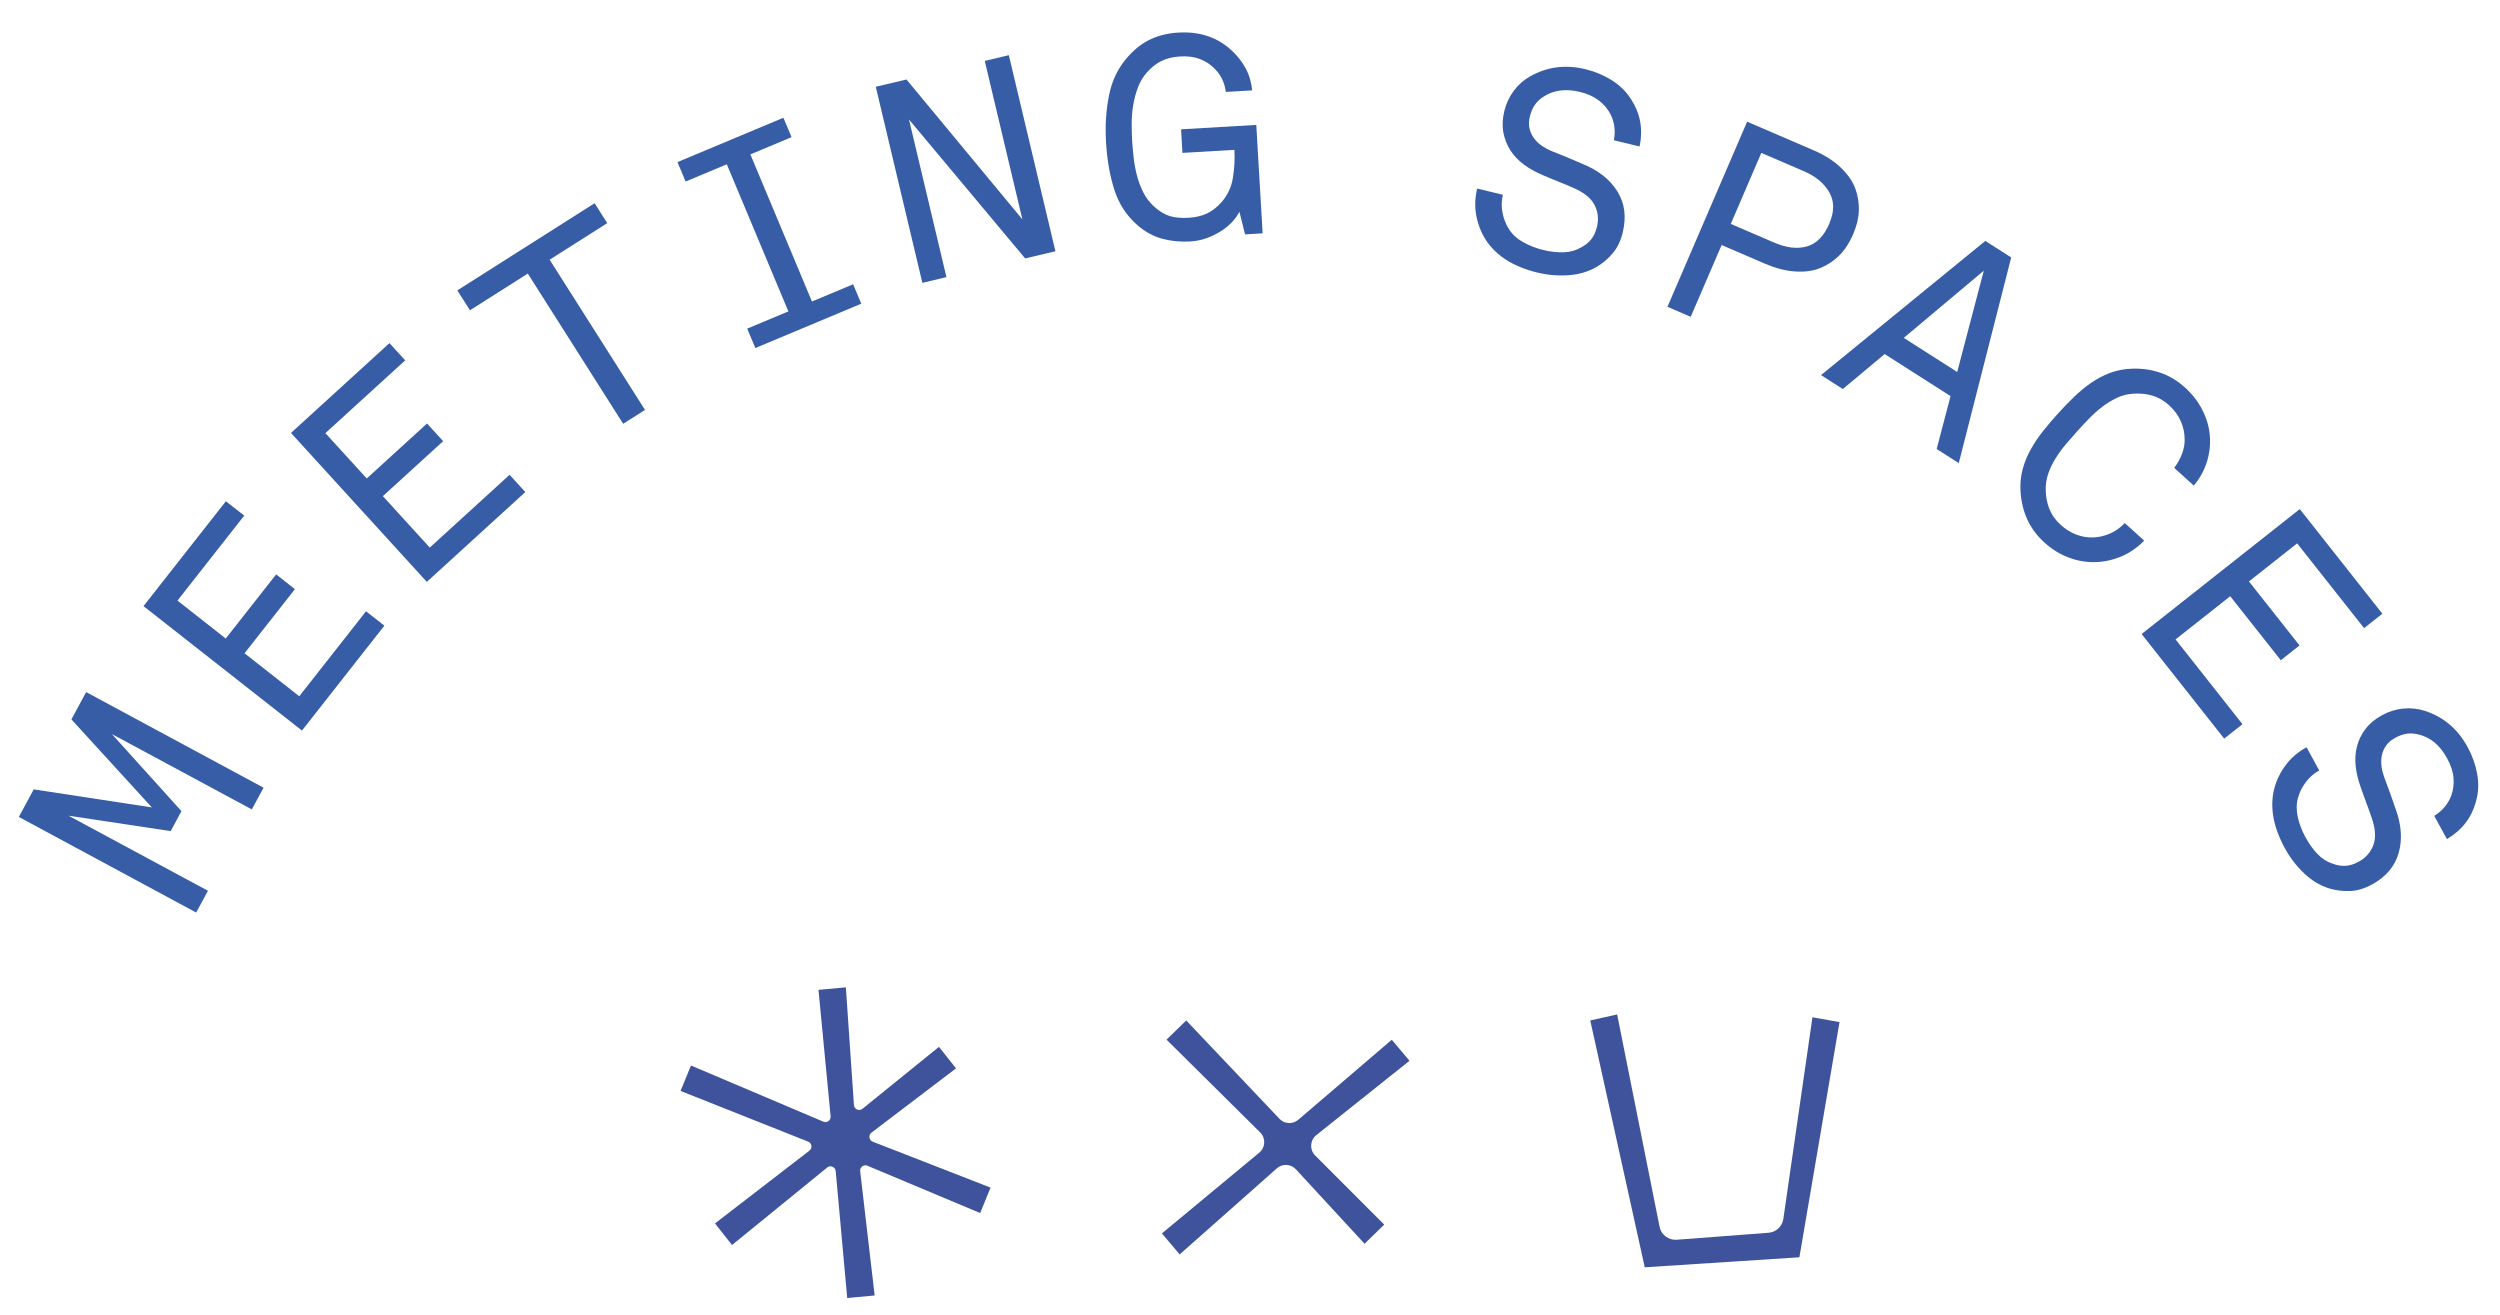 <?xml version="1.0" encoding="UTF-8"?>
<svg id="Layer_1" xmlns="http://www.w3.org/2000/svg" version="1.1" viewBox="0 0 4019 2114">
  <!-- Generator: Adobe Illustrator 29.0.1, SVG Export Plug-In . SVG Version: 2.1.0 Build 192)  -->
  <defs>
    <style>
      .st0 {
        fill: #365da6;
      }

      .st1 {
        fill: #3e539b;
      }
    </style>
  </defs>
  <g>
    <g>
      <path class="st1" d="M1536.9,1717.6l-27.4-34.7-123,99.6c-5.3,4.3-13.3.8-13.7-6l-13-189.3-44,4.1,19.5,203.3c.6,6.4-5.8,11.1-11.7,8.6l-212.8-90.3-16.7,40.9,205.1,81.5c6.1,2.4,7.2,10.5,2,14.5l-151.8,117,27.4,34.7,153-124.6c5.2-4.3,13.1-.9,13.7,5.8l18.5,204,44.1-4.1-23.3-199.8c-.7-6.4,5.7-11.3,11.6-8.8l181.3,76.1,16.7-40.9-189.4-73.8c-6.1-2.4-7.3-10.6-2-14.6l136-103.4Z"/>
      <path class="st1" d="M2193.6,1999.5l31.7-30.8-111.1-111.2c-9.2-9.2-8.4-24.4,1.8-32.6l149.9-119.6-28.5-33.8-150.4,128.7c-8.9,7.6-22.1,6.9-30.1-1.6l-149.9-158.1-31.7,30.8,150.6,149.2c9.2,9.1,8.5,24.2-1.4,32.4l-156.6,129.9,28.5,33.8,156.3-138.4c8.9-7.9,22.5-7.2,30.6,1.6l110.4,119.7Z"/>
    </g>
    <path class="st1" d="M2913.7,1635.3l-46.8,324.3c-1.8,12.1-11.7,21.3-23.9,22.2l-147.5,11.2c-13.2,1-25.1-8-27.6-21l-68.2-341.2-43.2,9.7,87.6,396.8,248.6-16.1,64.5-378.1-43.6-7.7Z"/>
  </g>
  <g>
    <path class="st0" d="M404.8,1301.2l-224.9-121.1,111.8,123.9-17.3,32.1-164.2-24.8,224.1,120.7-18.9,35L30.3,1313.3l23.9-44.3,189.9,29-129.3-141.5,23.7-43.9,285.2,153.7-18.9,35Z"/>
    <path class="st0" d="M485.5,1174.5l-254.8-200.1,132.4-168.6,29.5,23.1-107.3,136.6,77.6,61,81-103.1,30.2,23.7-81,103.1,88,69.1,107.3-136.6,29.5,23.1-132.4,168.6Z"/>
    <path class="st0" d="M686.1,935.4l-218.3-239.4,158.3-144.4,25.3,27.7-128.3,117,66.5,72.9,96.9-88.4,25.9,28.4-96.9,88.4,75.4,82.7,128.3-117,25.3,27.7-158.3,144.4Z"/>
    <path class="st0" d="M883.6,417.5l153.3,241.5-35.1,22.3-153.3-241.5-93,59-20.3-32,220.7-140.1,20.3,32-92.6,58.8Z"/>
    <path class="st0" d="M1214.3,559.5l-13.1-31.2,66.2-27.7-99-236.5-66.2,27.7-13.1-31.2,170.3-71.3,13.1,31.2-66.2,27.7,99,236.5,66.2-27.7,13.1,31.2-170.3,71.3Z"/>
    <path class="st0" d="M1648.1,415.5l-186.8-223.4,60.2,253.4-38.7,9.2-74.9-315.2,49.4-11.7,186.3,224.9-60.5-254.8,38.7-9.2,74.9,315.2-48.6,11.5Z"/>
    <path class="st0" d="M2001.5,376.6l-9-36.1c-3,5.7-6.8,10.9-11.2,15.8-4.5,4.8-9.6,9.3-15.5,13.3-7.3,5-15.4,9.2-24.2,12.6-8.8,3.4-18.4,5.4-28.7,6-15.8.9-30.8-.6-44.9-4.5-14.1-3.9-27.3-11.1-39.5-21.7-17.4-15.2-29.7-34-37-56.7-7.3-22.6-11.8-48.5-13.5-77.7-1.5-25.8.1-50.8,5-74.9,4.8-24.1,15.1-44.8,30.9-62.2,10.9-12.2,22.9-21.4,36.1-27.5,13.2-6.1,28-9.7,44.5-10.6,35.9-2.1,65.5,8.5,88.8,31.9,8.1,8.1,14.7,17,19.9,26.8,5.2,9.8,8.4,21.2,9.8,34.2l-42.4,2.5c-1.9-16.1-8.9-29.5-21.1-40.4-6.8-6-14.3-10.4-22.8-13.3-8.4-2.9-18.4-4-29.9-3.3-10.9.6-20.7,3-29.1,7-8.5,4-16.4,10.2-23.9,18.6-6.3,7.1-11.2,15.2-14.6,24.4-3.4,9.2-5.9,18.7-7.5,28.4-1.6,9.7-2.4,19.4-2.4,29,0,9.6.2,18.7.7,27.2.5,8.2,1.2,17.1,2.3,26.6,1,9.6,2.7,19.1,5.1,28.8,2.4,9.6,5.8,18.8,10.1,27.6,4.3,8.8,10,16.4,17.1,23,8.7,8,17.3,13.3,25.7,15.9,8.4,2.6,18.5,3.5,30.4,2.8,11.6-.7,21.5-3,29.8-7,8.3-4,15.9-9.9,22.8-17.6,10-11.3,16.3-24.4,18.7-39.6,2.5-15.1,3.3-30.1,2.4-45l-83.5,4.9-2.2-37.9,120.9-7.1,10.2,174.3-28.3,1.7Z"/>
    <path class="st0" d="M2608.7,373.7c-3.2,13.3-8.5,24.3-15.8,33.1-7.3,8.7-15.7,16-25.3,21.8-13.5,8-28.8,12.6-45.7,13.8-16.9,1.2-33.8-.2-50.7-4.3-37.9-9.2-65.2-26.4-82-51.5-7.8-11.9-13-25-15.8-39.4-2.8-14.3-2.3-29,1.3-44.1l41.3,10c-2.3,9.5-2.5,19.1-.6,28.8,1.9,9.7,5.3,18.5,10.3,26.3,5.4,8.5,13.1,15.6,22.9,21.1,9.8,5.5,20.3,9.6,31.6,12.4,12.1,3,23.3,4.3,33.6,3.9,10.3-.3,19.8-3,28.5-8.1,6.1-3.2,11.3-7.4,15.5-12.5,4.2-5.1,7.4-11.9,9.5-20.5,3-12.4,1.7-24.2-4.1-35.3-5.8-11.1-17.6-20.4-35.5-27.9-8.2-3.6-16-6.8-23.3-9.7-7.3-2.9-15.1-6.1-23.3-9.7-11.4-4.7-21.6-10.3-30.7-16.9-9.1-6.6-16.4-14.3-22.1-23-5.7-8.8-9.5-18.5-11.5-29.1-2-10.7-1.4-22.2,1.6-34.6,2.9-11.8,7.9-22.6,15.1-32.3,7.2-9.7,16.1-17.5,26.6-23.4,27.2-15.3,56.8-19.1,88.8-11.3,15.4,3.7,29.5,9.7,42.5,17.9,12.9,8.2,23.3,18.5,31.2,31.1,14.5,22.7,19,47.7,13.2,75.2l-41.3-10c2.8-15.3.9-29.4-5.7-42.3-4.3-8.2-10.4-15.5-18.5-21.7-8.1-6.2-18.3-10.8-30.7-13.8-11.3-2.7-21.9-3.4-31.9-2.1-10,1.3-19.4,5-28.1,11-5.3,3.7-9.6,8-12.8,12.9-3.2,4.9-5.7,10.8-7.4,17.9-1.7,7.1-1.9,13.6-.5,19.4,1.4,5.8,3.8,11,7.2,15.6,3.4,4.6,7.6,8.6,12.6,12,5,3.4,10.3,6.3,16,8.6,8.6,3.3,16.9,6.7,24.8,10,8,3.3,16.1,6.8,24.3,10.4,25.4,10.3,44.1,24.9,56.1,44,12,19.1,14.9,41.2,8.8,66.3Z"/>
    <path class="st0" d="M2979.6,375.6c-6.3,14.6-13.9,26.3-22.9,35.2-9,8.9-19.3,15.7-30.9,20.3-11.6,4.6-25.1,6.4-40.3,5.3-15.3-1.1-31.2-5.2-47.7-12.3l-70.1-30.2-49.7,115.4-37.4-16.1,128.1-297.6,107,46.1c17.6,7.6,32.1,16.8,43.5,27.7,11.4,10.9,19.3,22.4,23.7,34.6,3.9,11,5.7,22.4,5.4,34.2-.3,11.8-3.2,24.3-8.9,37.5ZM2940.9,359c8.2-19,8.1-35.7-.3-50.1-8.4-14.4-21.8-25.6-40.3-33.5l-68.8-29.6-49.1,114.2,69.3,29.8c20.1,8.7,37.9,10.8,53.3,6.3,15.4-4.5,27.4-16.8,36.1-37Z"/>
    <path class="st0" d="M3113.4,721.8l22.3-85-105.9-67.6-67.3,56.2-35-22.4,264.1-215.7,41.6,26.6-84.3,330.6-35.4-22.6ZM3189.2,435.1l-128.7,108.1,85.9,54.8,42.8-163Z"/>
    <path class="st0" d="M3446.8,869.3c-11.1,11.3-23.5,19.8-37.2,25.5-13.7,5.6-27.7,8.6-41.9,8.9-14.2.3-28.3-2.2-42.3-7.5-14-5.2-26.8-13.2-38.5-23.8-12.2-11-21.4-23.4-27.7-37.1-6.3-13.7-9.9-28.6-11-44.8-.8-12.7.3-24.7,3.4-36.1,3.1-11.4,7.5-22.2,13.3-32.4,5.7-10.2,12.4-20.1,20-29.6,7.6-9.5,15.4-18.7,23.4-27.5,8-8.8,16.3-17.5,25.1-26,8.7-8.5,17.9-16.1,27.5-22.9,9.6-6.7,19.9-12.2,30.9-16.4,11-4.2,22.9-6.5,35.6-6.9,16.1-.6,31.3,1.6,45.6,6.5,14.3,4.9,27.5,12.9,39.7,23.9,11.5,10.4,20.7,22.2,27.5,35.4,6.8,13.1,10.9,26.7,12.2,40.6,1.3,14,0,28-4.2,42.1-4.2,14.1-11.3,27.3-21.5,39.4l-31.5-28.5c5.5-7,9.7-14.6,12.8-23,3-8.3,4.4-16.2,4-23.5,0-9.9-2.2-19.5-6.3-28.8-4.1-9.3-10.4-17.7-18.7-25.3-8.1-7.4-17-12.5-26.5-15.4-9.5-2.9-19.8-3.9-30.7-3.2-9.5.5-18.4,2.7-26.7,6.7-8.3,4-16.2,8.8-23.5,14.4-7.4,5.6-14.4,11.9-21.1,18.8-6.7,6.9-13,13.6-18.9,20.2-5.9,6.6-12,13.5-18.2,20.8-6.2,7.3-11.8,14.9-16.7,22.8-4.9,7.9-8.9,16.1-11.9,24.7-3,8.6-4.4,17.7-4.1,27.4.3,11,2.4,21.1,6.2,30.3,3.8,9.2,9.8,17.5,17.9,24.8,7.7,7,16,12.1,25,15.6,9,3.4,18.1,5,27.2,4.6,9.1-.3,18.1-2.4,26.9-6.2,8.8-3.8,16.7-9.4,23.9-16.9l31.2,28.2Z"/>
    <path class="st0" d="M3442.9,1019.2l254.2-200.8,132.8,168.2-29.4,23.2-107.6-136.3-77.5,61.2,81.3,102.9-30.1,23.8-81.3-102.9-87.9,69.4,107.6,136.3-29.4,23.2-132.8-168.2Z"/>
    <path class="st0" d="M3813.3,1421.8c-12,6.6-23.7,10.1-35.1,10.6-11.4.5-22.4-.9-33.2-4-15-4.6-28.7-12.8-41-24.5-12.3-11.7-22.6-25.2-30.9-40.4-18.7-34.2-24.4-66-17.1-95.3,3.6-13.8,9.7-26.5,18.5-38.2,8.7-11.7,19.9-21.3,33.5-28.7l20.4,37.3c-8.6,4.7-15.8,11-21.7,18.9-5.9,7.9-10.1,16.3-12.5,25.3-2.7,9.8-2.7,20.1-.2,31.1,2.5,10.9,6.5,21.5,12.1,31.7,6,11,12.6,20.1,19.7,27.5,7.1,7.4,15.5,12.6,25.2,15.7,6.5,2.4,13,3.4,19.6,3.1,6.6-.3,13.8-2.6,21.5-6.8,11.2-6.1,19-15.1,23.4-26.8,4.3-11.7,3.3-26.8-3.3-45.1-2.9-8.5-5.7-16.4-8.5-23.7-2.8-7.3-5.6-15.2-8.5-23.7-4.2-11.6-7-22.9-8.2-34.1-1.2-11.1-.5-21.8,2.1-31.9,2.6-10.1,7.2-19.5,13.8-28.1,6.6-8.6,15.5-16,26.7-22.1,10.7-5.8,22-9.4,34.1-10.5,12-1.2,23.8.1,35.2,3.9,29.7,9.8,52.4,29.2,68.1,58.1,7.6,13.9,12.7,28.4,15.4,43.4,2.7,15,2,29.7-2,44-7,26-22.5,46.1-46.7,60.4l-20.4-37.3c13.2-8.2,22.3-19.1,27.4-32.7,3.2-8.7,4.4-18.1,3.6-28.2-.8-10.1-4.3-20.8-10.5-32-5.6-10.2-12.2-18.5-19.9-25-7.7-6.5-16.8-11-27.1-13.3-6.3-1.4-12.4-1.7-18.1-.8-5.8.9-11.9,3.1-18.3,6.6-6.4,3.5-11.3,7.7-14.7,12.7-3.4,5-5.6,10.3-6.7,15.9-1.1,5.6-1.2,11.4-.4,17.4.8,6,2.3,11.8,4.4,17.6,3.3,8.6,6.4,17,9.3,25.1,2.9,8.1,5.8,16.5,8.7,24.9,9.5,25.7,11.3,49.4,5.2,71.1-6,21.7-20.4,38.7-43.1,51.1Z"/>
  </g>
</svg>